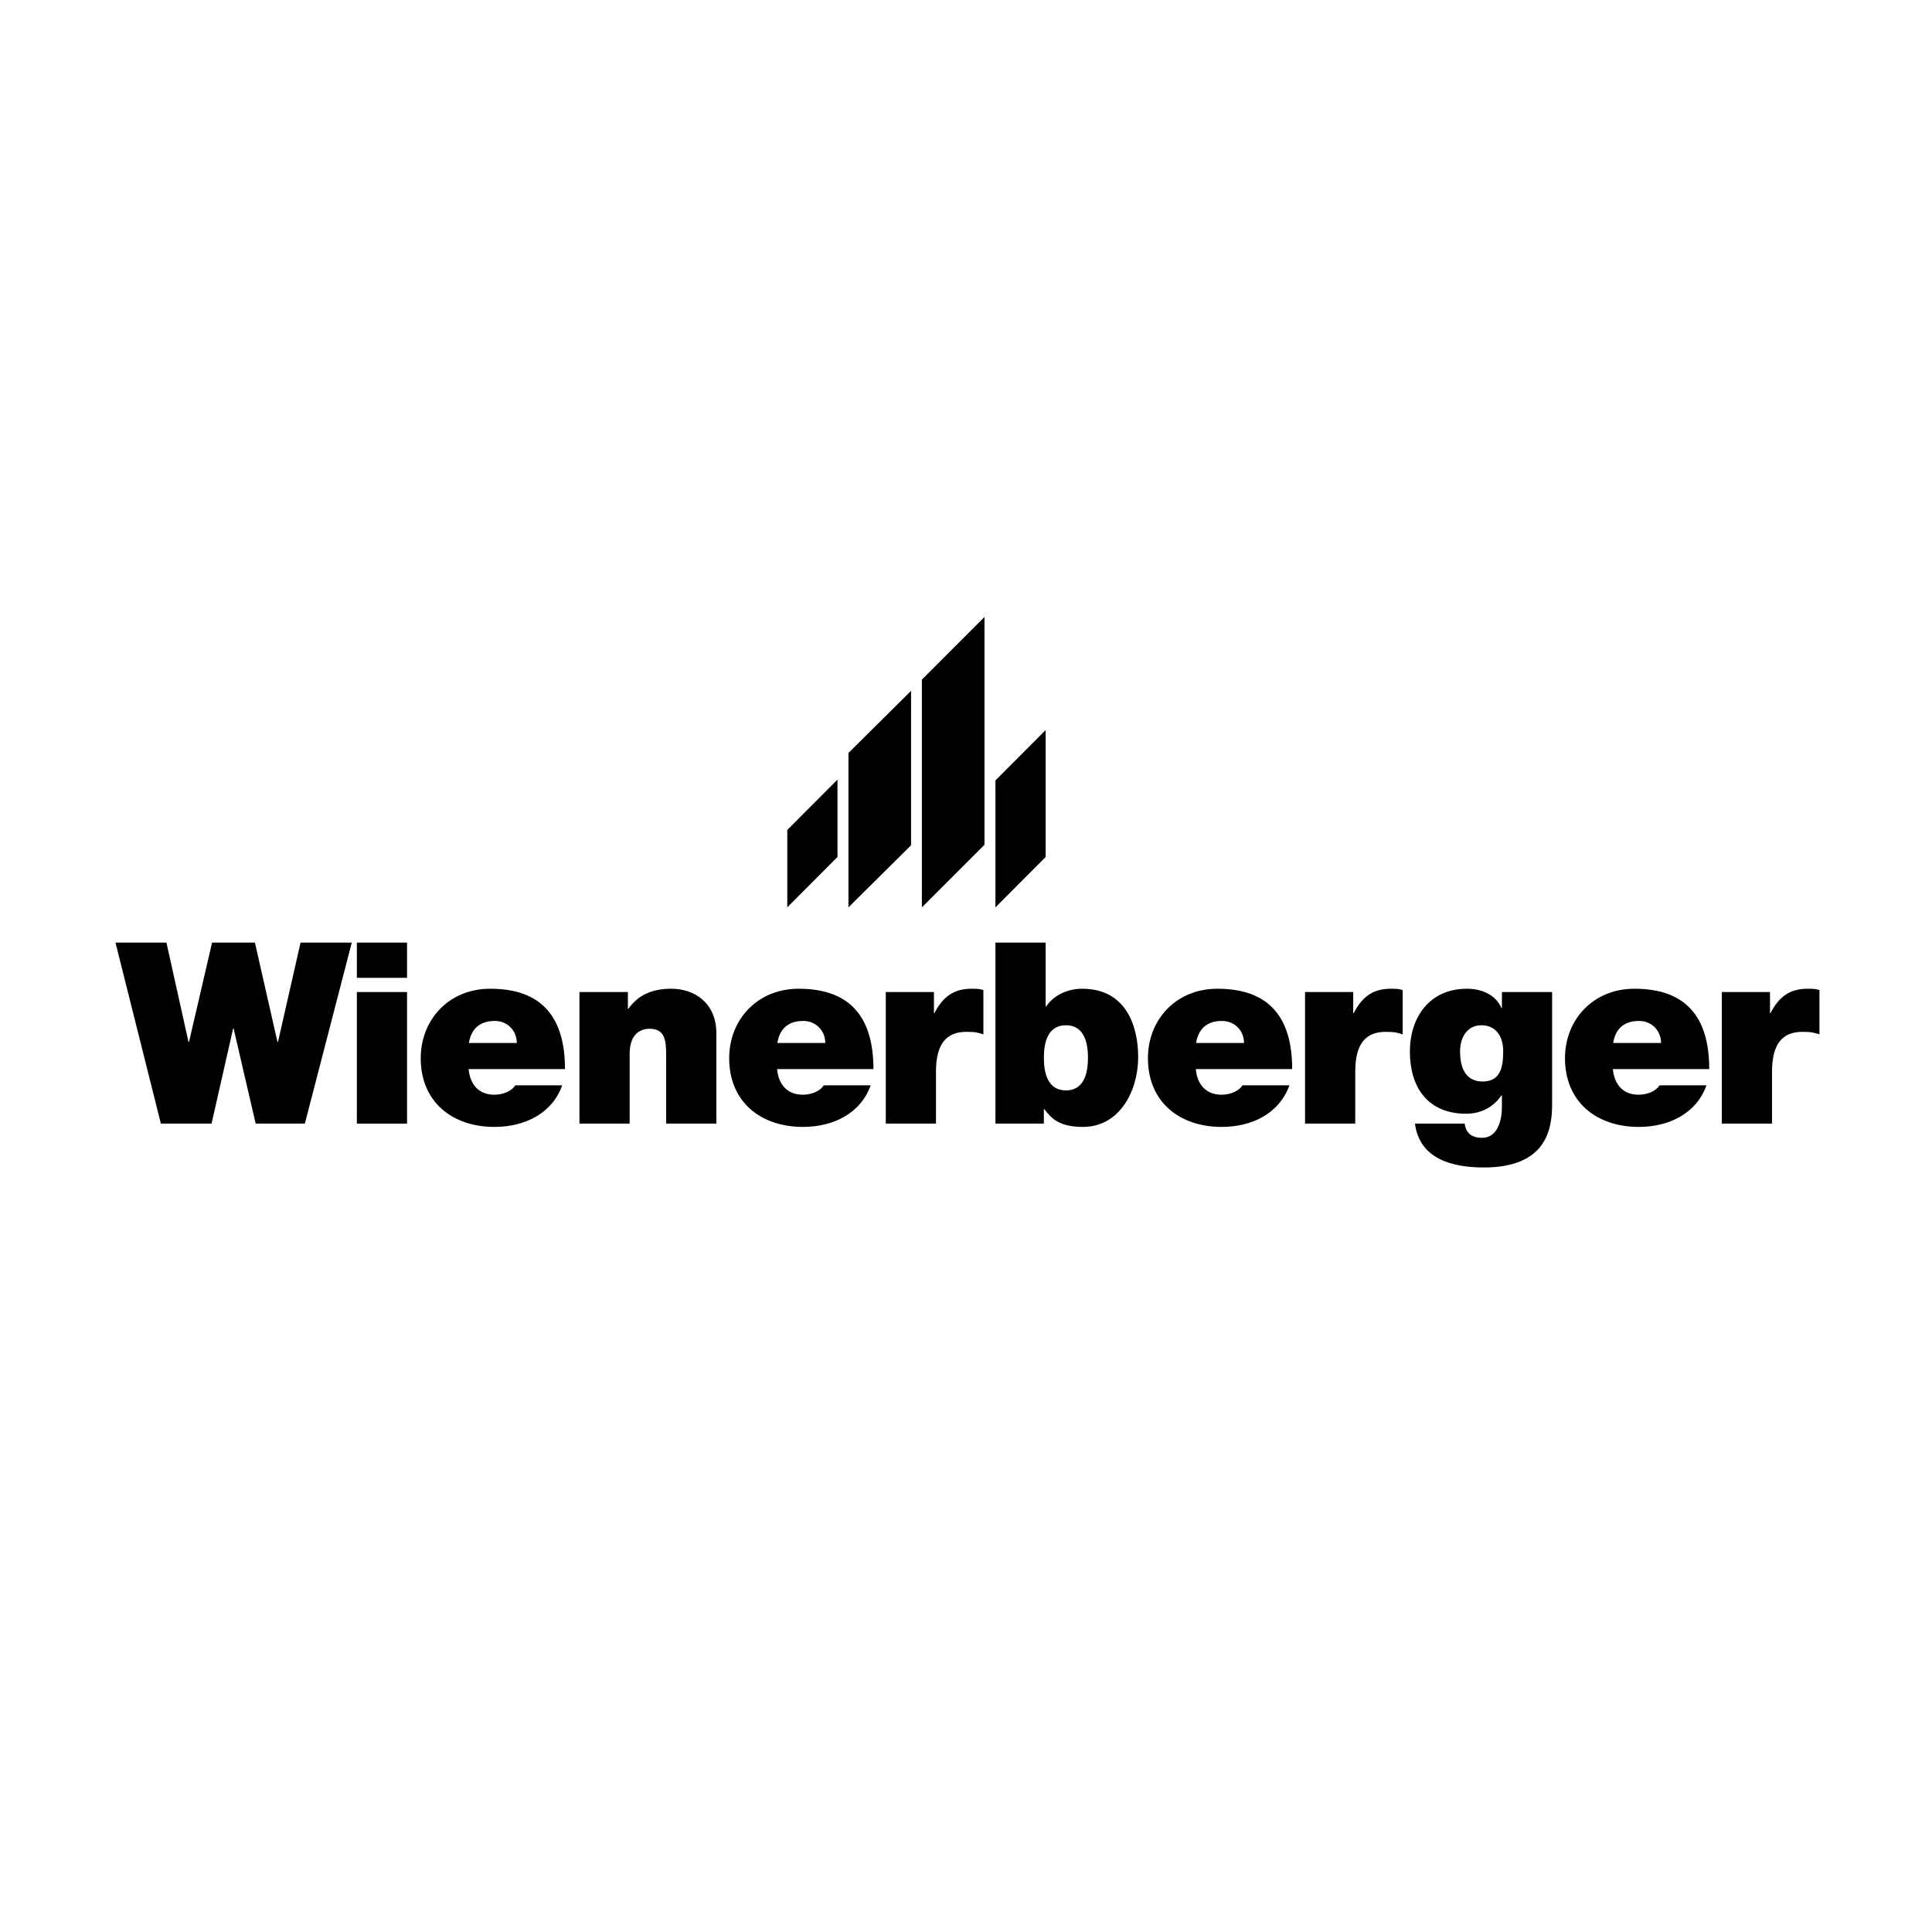 <?xml version="1.0" encoding="utf-8"?>
<!-- Generator: Adobe Illustrator 16.0.4, SVG Export Plug-In . SVG Version: 6.00 Build 0)  -->
<!DOCTYPE svg PUBLIC "-//W3C//DTD SVG 1.1//EN" "http://www.w3.org/Graphics/SVG/1.1/DTD/svg11.dtd">
<svg version="1.1" id="Layer_1" xmlns="http://www.w3.org/2000/svg" xmlns:xlink="http://www.w3.org/1999/xlink" x="0px" y="0px"
	 width="500px" height="500px" viewBox="0 0 500 500" enable-background="new 0 0 500 500" xml:space="preserve">
<g id="g6">
	<polygon id="polygon8" points="257.617,201.976 270.609,188.945 270.609,221.794 257.617,234.825 	"/>
	<polygon id="polygon10" points="203.748,214.795 216.739,201.763 216.739,221.785 203.748,234.818 	"/>
	<polygon id="polygon12" points="219.576,194.865 235.781,178.796 235.781,218.753 219.576,234.822 	"/>
	<polygon id="polygon14" points="238.582,175.878 254.787,159.673 254.787,218.615 238.582,234.819 	"/>
	<polygon id="polygon16" points="91.037,243.944 77.784,243.944 71.943,269.663 71.813,269.663 65.973,243.944 54.884,243.944 
		48.915,269.663 48.783,269.663 43.075,243.944 29.887,243.944 41.632,290.79 54.752,290.79 60.331,266.186 60.461,266.186 
		66.17,290.79 78.898,290.79 	"/>
	<path id="path18" d="M92.352,290.79h12.991v-34.054H92.352V290.79L92.352,290.79z M105.343,243.944H92.352v9.119h12.991V243.944
		L105.343,243.944z"/>
	<path id="path20" d="M121.35,269.926c0.591-3.675,2.823-5.707,6.693-5.707c3.347,0,5.708,2.559,5.708,5.707H121.35L121.35,269.926z
		 M146.217,276.684c0-13.252-5.838-20.799-19.356-20.799c-10.76,0-17.977,8.07-17.977,17.979c0,11.351,8.201,17.781,19.092,17.781
		c7.742,0,14.895-3.412,17.519-10.762h-12.138c-1.05,1.641-3.346,2.428-5.445,2.428c-4.068,0-6.299-2.756-6.627-6.627H146.217
		L146.217,276.684z"/>
	<path id="path22" d="M149.96,290.79h12.993v-17.978c0-5.444,2.952-6.562,5.183-6.562c3.806,0,4.265,2.756,4.265,6.691v17.848
		h12.992v-23.355c0-7.811-5.577-11.55-11.68-11.55c-5.183,0-8.66,1.772-11.087,5.183h-0.131v-4.33H149.96V290.79L149.96,290.79z"/>
	<path id="path24" d="M201.179,269.926c0.588-3.675,2.82-5.707,6.692-5.707c3.345,0,5.708,2.559,5.708,5.707H201.179
		L201.179,269.926z M226.045,276.684c0-13.252-5.84-20.799-19.356-20.799c-10.759,0-17.977,8.07-17.977,17.979
		c0,11.351,8.202,17.781,19.092,17.781c7.744,0,14.894-3.412,17.519-10.762h-12.139c-1.049,1.641-3.346,2.428-5.446,2.428
		c-4.068,0-6.298-2.756-6.626-6.627H226.045L226.045,276.684z"/>
	<path id="path26" d="M229.24,290.79h12.991v-13.449c0-7.284,2.757-10.301,7.874-10.301c2.625,0,3.083,0.261,4.396,0.653v-11.479
		c-1.116-0.329-1.772-0.329-3.084-0.329c-4.725,0-7.48,2.23-9.579,6.301h-0.131v-5.447H229.24V290.79L229.24,290.79z"/>
	<path id="path28" d="M281.566,273.73c0,4.067-1.049,8.465-5.707,8.465s-5.709-4.396-5.709-8.465c0-4.002,1.051-8.397,5.709-8.397
		S281.566,269.729,281.566,273.73L281.566,273.73z M257.617,290.79h12.533v-3.739h0.133c1.641,2.164,3.607,4.594,9.971,4.594
		c9.646,0,14.305-9.514,14.305-18.045c0-8.004-3.084-17.715-14.5-17.715c-3.871,0-7.351,1.707-9.317,4.594h-0.13v-16.534h-12.994
		V290.79L257.617,290.79z"/>
	<path id="path30" d="M309.547,269.926c0.59-3.675,2.821-5.707,6.692-5.707c3.346,0,5.708,2.559,5.708,5.707H309.547
		L309.547,269.926z M334.413,276.684c0-13.252-5.84-20.799-19.355-20.799c-10.76,0-17.977,8.07-17.977,17.979
		c0,11.351,8.2,17.781,19.091,17.781c7.745,0,14.896-3.412,17.521-10.762h-12.14c-1.05,1.641-3.346,2.428-5.444,2.428
		c-4.067,0-6.3-2.756-6.628-6.627H334.413L334.413,276.684z"/>
	<path id="path32" d="M337.745,290.79h12.991v-13.449c0-7.284,2.756-10.301,7.872-10.301c2.625,0,3.084,0.261,4.396,0.653v-11.479
		c-1.115-0.329-1.771-0.329-3.084-0.329c-4.724,0-7.479,2.23-9.579,6.301h-0.133v-5.447h-12.466L337.745,290.79L337.745,290.79z"/>
	<path id="path34" d="M377.867,272.091c0-3.608,1.838-6.758,5.512-6.758c3.805,0,5.645,2.952,5.645,6.692
		c0,3.807-0.525,7.873-5.313,7.873C379.049,279.898,377.867,275.963,377.867,272.091L377.867,272.091z M401.688,256.736h-12.992
		v4.136h-0.132c-1.509-3.479-5.117-4.987-8.924-4.987c-9.71,0-14.763,7.414-14.763,16.271c0,9.119,4.527,16.074,14.565,16.074
		c3.873,0,7.02-1.707,9.118-4.724h0.133v3.149c0,2.82-0.918,7.808-5.118,7.808c-2.625,0-4.134-1.114-4.527-3.675H366.19
		c1.181,9.188,9.71,11.352,17.778,11.352c15.944,0,17.717-9.514,17.717-16.271L401.688,256.736L401.688,256.736z"/>
	<path id="path36" d="M417.483,269.926c0.59-3.675,2.819-5.707,6.689-5.707c3.349,0,5.709,2.559,5.709,5.707H417.483
		L417.483,269.926z M442.35,276.684c0-13.252-5.839-20.799-19.354-20.799c-10.763,0-17.979,8.07-17.979,17.979
		c0,11.351,8.201,17.781,19.095,17.781c7.739,0,14.893-3.412,17.518-10.762H429.49c-1.053,1.641-3.349,2.428-5.446,2.428
		c-4.068,0-6.3-2.756-6.627-6.627H442.35L442.35,276.684z"/>
	<path id="path38" d="M445.609,290.79h12.991v-13.449c0-7.284,2.757-10.301,7.872-10.301c2.623,0,3.083,0.261,4.396,0.653v-11.479
		c-1.116-0.329-1.773-0.329-3.084-0.329c-4.727,0-7.479,2.23-9.579,6.301h-0.133v-5.447h-12.465L445.609,290.79L445.609,290.79z"/>
</g>
</svg>
